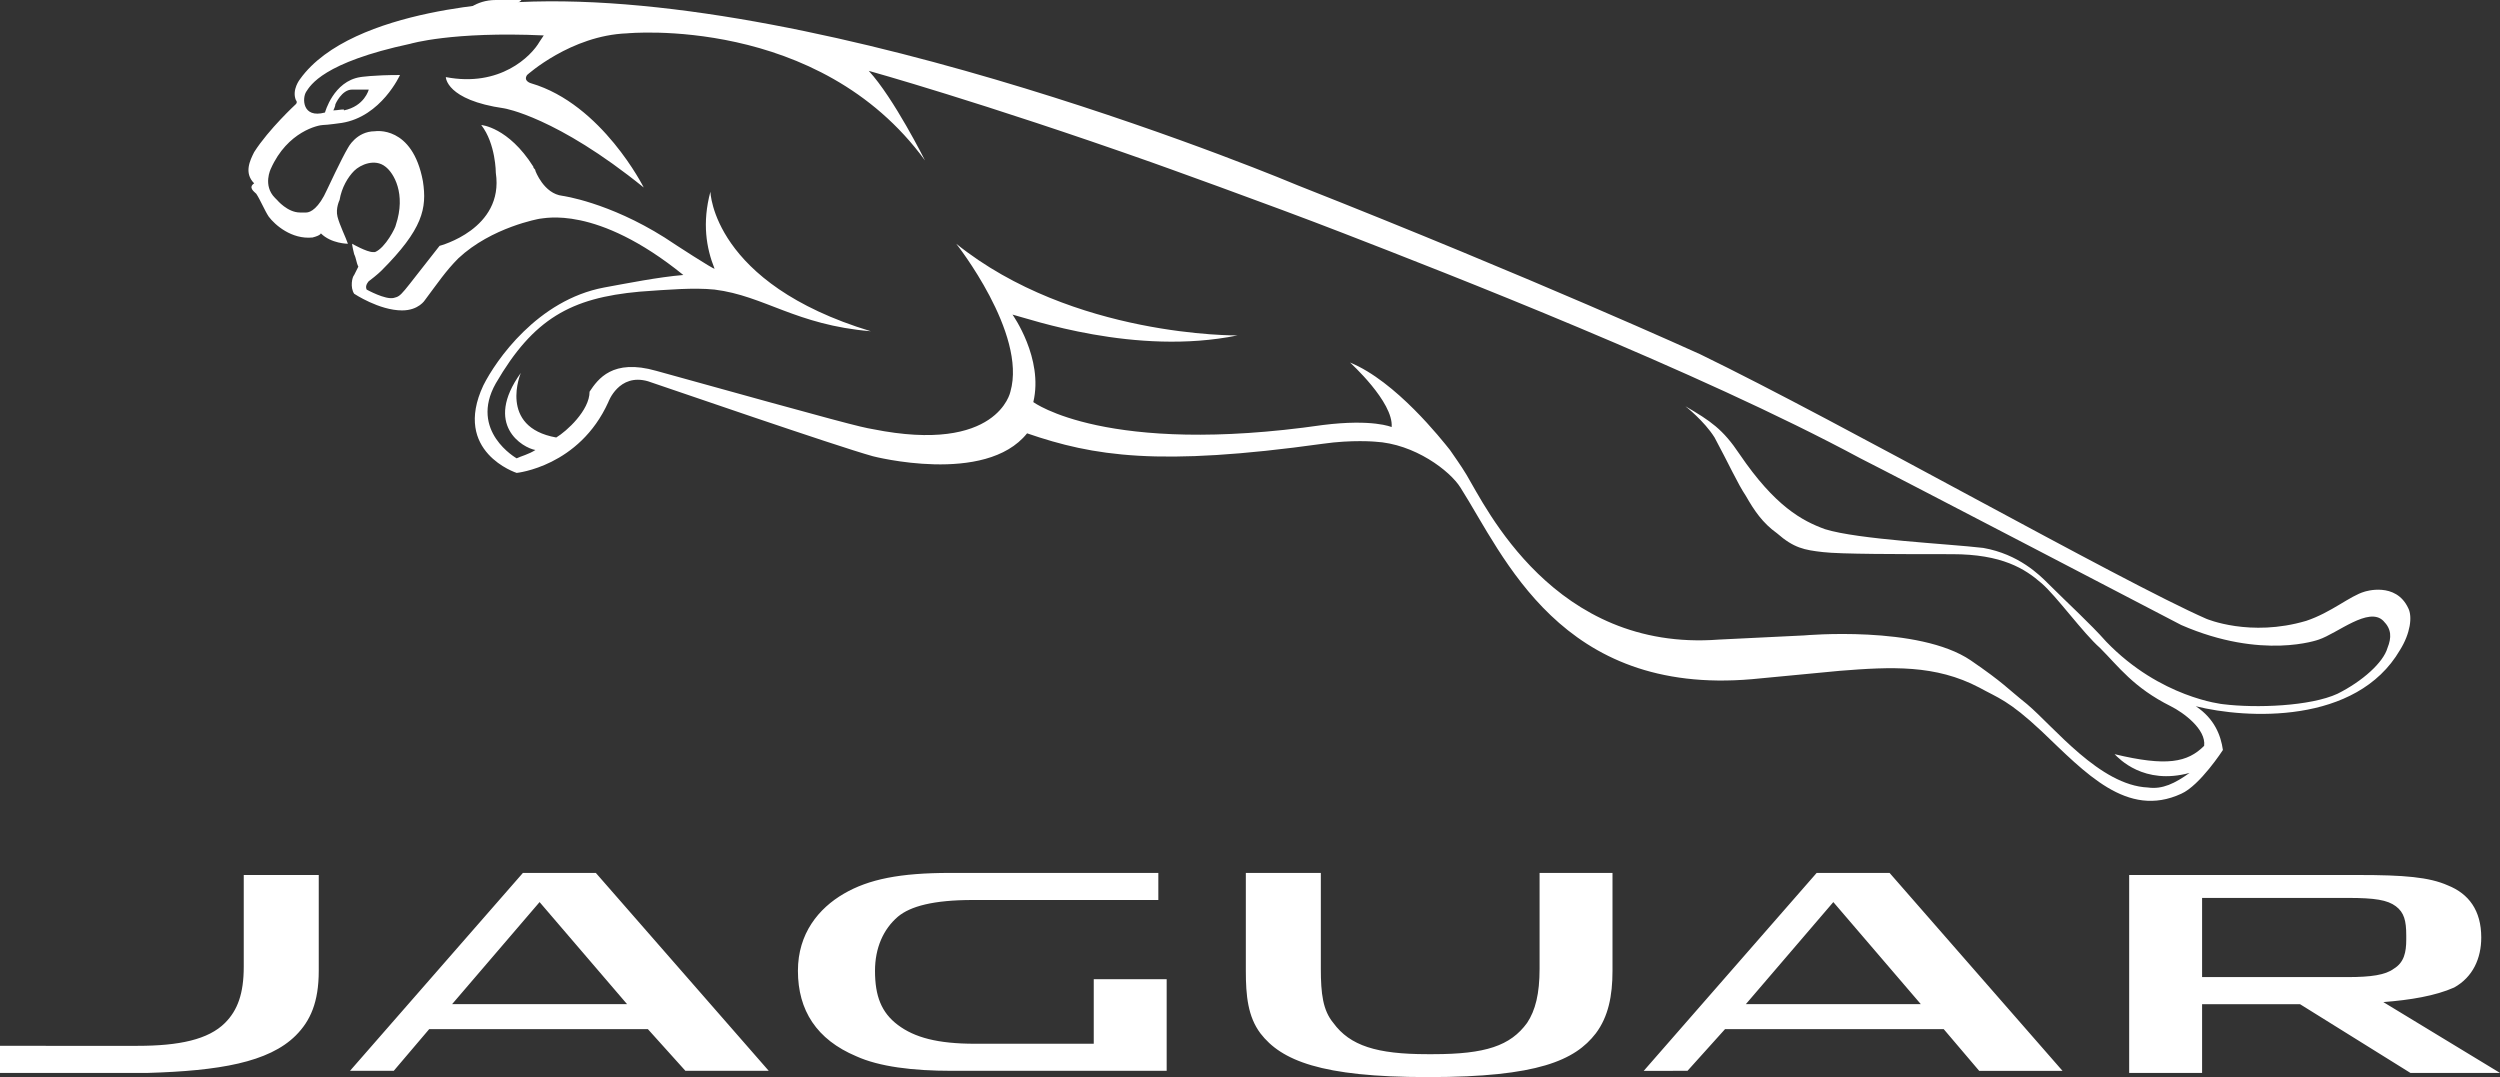 <svg xmlns="http://www.w3.org/2000/svg" width="120" height="51.7" viewBox="0 0 120 51.7"><rect x="0" y="0" width="120" height="51.7" fill="#333333" stroke="none"/><g fill="#FFF"><path d="M23 .7c.5 0 1.2-.2 1.6-.4.3-.2.5-.3.4-.3h-1.2c-1 0-1.5.6-1.5.6s.1 0 .3.1h.4"/><path d="M12.3 9.3c.2.3.4.8.6 1.1.3.4 1.1 1.1 2.1 1 .4-.1.4-.2.4-.2.5.5 1.3.5 1.3.5-.1-.3-.4-.9-.5-1.3-.1-.4.1-.8.1-.8.1-.6.4-1.1.7-1.4.3-.3 1-.6 1.5-.2.4.3 1 1.3.5 2.8 0 .1-.5 1.1-1 1.3h-.1c-.3 0-1-.4-1-.4s0 .1.1.5c.1.2.1.4.2.6l-.2.4c-.1.1-.2.6 0 .9 0 0 1.2.8 2.3.8.8 0 1.1-.5 1.1-.5.6-.8 1-1.4 1.6-2 1.6-1.5 3.9-1.9 3.9-1.9.2 0 2.7-.7 6.9 2.7-1.2.1-2.7.4-3.8.6-3.2.6-5.2 3.5-5.8 4.7-1.5 3.2 1.6 4.2 1.6 4.2s3-.3 4.4-3.4c0 0 .5-1.4 1.9-1 .9.3 9 3.1 10.8 3.6 0 0 5.4 1.4 7.4-1.1 3.2 1.1 6.3 1.6 14.2.5 1.4-.2 2.5-.1 2.5-.1 1.9.1 3.6 1.4 4.1 2.2 2.1 3.3 4.8 10 14 9.2l4.2-.4c2.5-.2 4.6-.3 6.7.8.9.5 1.4.6 3 2.1 2.1 2 4.1 4.2 6.7 3 .9-.4 2-2.1 2-2.1-.1-.7-.4-1.5-1.3-2.1 2.4.6 7.7.9 9.8-2.7.5-.8.6-1.6.4-2-.6-1.3-2.1-.8-2.1-.8-.7.2-1.6 1-2.8 1.4-2.7.8-4.8-.1-4.8-.1-4.1-1.8-17.5-9.4-24.3-12.7 0 0-7.9-3.6-19.3-8.1 0 0-22.5-9.5-37.4-8.8 0 0-8 .2-10.5 3.7 0 0-.4.5-.2 1 0 0 .1.1 0 .2 0 0-1.3 1.2-2 2.3-.2.4-.5 1 0 1.5-.3.2 0 .4.1.5m.7-1.2c.8-1.8 2.3-2.1 2.5-2.1.2 0 .9-.1.9-.1 1.9-.3 2.8-2.3 2.8-2.3-1.3 0-1.9.1-1.9.1-1.3.2-1.7 1.7-1.7 1.7-1.1.3-1.1-.7-.9-1 .2-.3.8-1.4 5-2.3 0 0 2-.6 6.4-.4l-.2.3c-.4.7-1.9 2.2-4.5 1.7 0 0 0 1.1 2.8 1.5 0 0 2.5.4 6.7 3.8 0 0-2-4-5.4-5 0 0-.4-.1-.2-.4 0 0 2.1-1.9 4.8-2 0 0 9.2-.9 14.3 6.1 0 0-1.5-3-2.7-4.3 0 0 5.4 1.5 13.6 4.4 0 0 5.6 2 9.2 3.4 4.9 1.9 17 6.6 24.8 10.8 1.4.7 15.4 8 15.4 8 3.9 1.7 6.6.7 6.6.7.9-.3 2.4-1.6 3.1-.9.4.4.4.8.2 1.3-.2.7-1.2 1.6-2.4 2.2-1.3.6-3.9.7-5.5.5 0 0-3-.3-5.6-3-.8-.9-1.8-1.8-2.8-2.8-.4-.4-1.4-1.4-3.1-1.7-1.7-.2-6-.4-7.6-.9-1.1-.4-2.4-1.1-4.1-3.6-.8-1.2-1.4-1.6-2.6-2.3 0 0 .9.7 1.4 1.5.7 1.3 1.1 2.2 1.5 2.8.4.7.8 1.3 1.5 1.8.8.7 1.3.8 2.2.9.8.1 3.7.1 6.2.1 2.4 0 3.5.7 4.3 1.4.7.6 2 2.4 2.8 3.1.9.9 1.6 1.9 3.4 2.8.6.3 1.7 1.1 1.6 1.9-.8.8-1.8 1-4.3.4.2.2 1.4 1.5 3.6.9-.7.5-1.3.8-2 .7-2.3-.1-4.5-2.9-5.8-4-1-.8-1.1-1-2.7-2.1-2.5-1.7-8-1.2-8-1.2l-4.1.2c-7.9.6-11.2-6.4-12.1-7.9-.3-.5-.6-.9-.8-1.2-.4-.5-2.6-3.3-4.8-4.2 0 0 2.1 1.9 2 3.1 0 0-.9-.4-3.3-.1-10.4 1.5-13.9-1.1-13.9-1.1.5-2.1-1-4.2-1-4.2.8.2 5.9 2 10.8 1 0 0-7.9.1-13.5-4.4 0 0 3.4 4.3 2.6 7.1 0 0-.6 3-6.6 1.8-.6-.1-1.4-.3-10.4-2.8-2.1-.6-2.8.4-3.2 1 0 .9-1.1 1.9-1.6 2.2-2.8-.5-1.7-3.1-1.7-3.1-1.8 2.5.1 3.6.7 3.7-.3.2-.7.3-.9.4 0 0-2.3-1.3-1-3.6 1.8-3.1 3.6-4.1 6.9-4.4 1.4-.1 2.6-.2 3.6-.1 2.4.3 3.9 1.7 7.5 2-7.6-2.3-7.7-6.7-7.7-6.7-.4 1.5-.2 2.7.2 3.7-.1 0-1.8-1.1-2.4-1.5-2.7-1.7-4.9-2-4.9-2-.9-.1-1.3-1.2-1.3-1.2 0-.1-.1-.1-.1-.2-1.2-1.9-2.5-2-2.5-2 .7.9.7 2.3.7 2.3.4 2.7-2.7 3.5-2.7 3.5-1.9 2.4-1.8 2.4-2.2 2.5-.4.1-1.3-.4-1.3-.4-.1-.2.1-.4.1-.4.4-.3.6-.5.6-.5 2-2 2.2-3 2-4.3C19.8 6 18 6.3 18 6.3c-.9 0-1.3.8-1.3.8-.3.5-1 2-1 2-.4.9-.8 1.1-1 1.1h-.3c-.6 0-1.1-.6-1.1-.6l-.1-.1c-.6-.6-.2-1.4-.2-1.4m3-2.8s.1-.2.1-.3c0 0 .3-.7.8-.7h.8s-.2.8-1.2 1c.1-.1-.3 0-.5 0M14.2 49.7c.7-.7 1.1-1.6 1.1-3.1V42h-3.6v4.4c0 1.3-.3 2.1-.9 2.7-.8.8-2.2 1.1-4.2 1.1H0v1.3h7.1c3.4-.1 5.8-.5 7.1-1.8M93.3 49.4l1.7 2h4l-8.3-9.5h-3.5l-8.3 9.5H81l1.8-2h10.5zM88 43.3l4.2 4.9h-8.4l4.2-4.9zM32.9 51.4h4l-8.3-9.5h-3.5l-8.3 9.5h2.1l1.7-2h10.5l1.8 2zm-11.2-3.2l4.2-4.9 4.2 4.9h-8.4zM117.8 47.4c.9-.5 1.3-1.4 1.3-2.4 0-1.3-.6-2.1-1.6-2.5-.9-.4-2.1-.5-4.3-.5h-11v9.5h3.5v-3.3h4.7l5.3 3.3h4.3l-5.6-3.4c1.3-.1 2.5-.3 3.4-.7m-12.1-.5v-3.8h7c1.3 0 1.9.1 2.3.4.4.3.5.7.5 1.4v.2c0 .6-.1 1.1-.6 1.4-.4.3-1.1.4-2.2.4h-7zM59.8 41.9v4.7c0 1.2.1 2.2.7 3 1 1.3 2.9 2.1 8 2.1h.1c5.2 0 7-.8 8-2.1.6-.8.8-1.8.8-3v-4.7h-3.5v4.6c0 1.2-.2 2-.6 2.6-.8 1.1-2 1.5-4.5 1.5h-.3c-2.4 0-3.7-.4-4.5-1.5-.5-.6-.6-1.4-.6-2.6v-4.6h-3.6zM46.7 43.2h8.9v-1.3h-10c-2.4 0-3.9.3-5.1 1-1.2.7-2.2 1.9-2.2 3.7 0 1.9.9 3.3 2.8 4.1 1.1.5 2.7.7 4.6.7H56V47h-3.5v3.1h-5.7c-1.8 0-2.9-.3-3.7-.9-.8-.6-1.1-1.4-1.1-2.6 0-1.1.4-2 1.1-2.6.6-.5 1.7-.8 3.6-.8"/></g></svg>